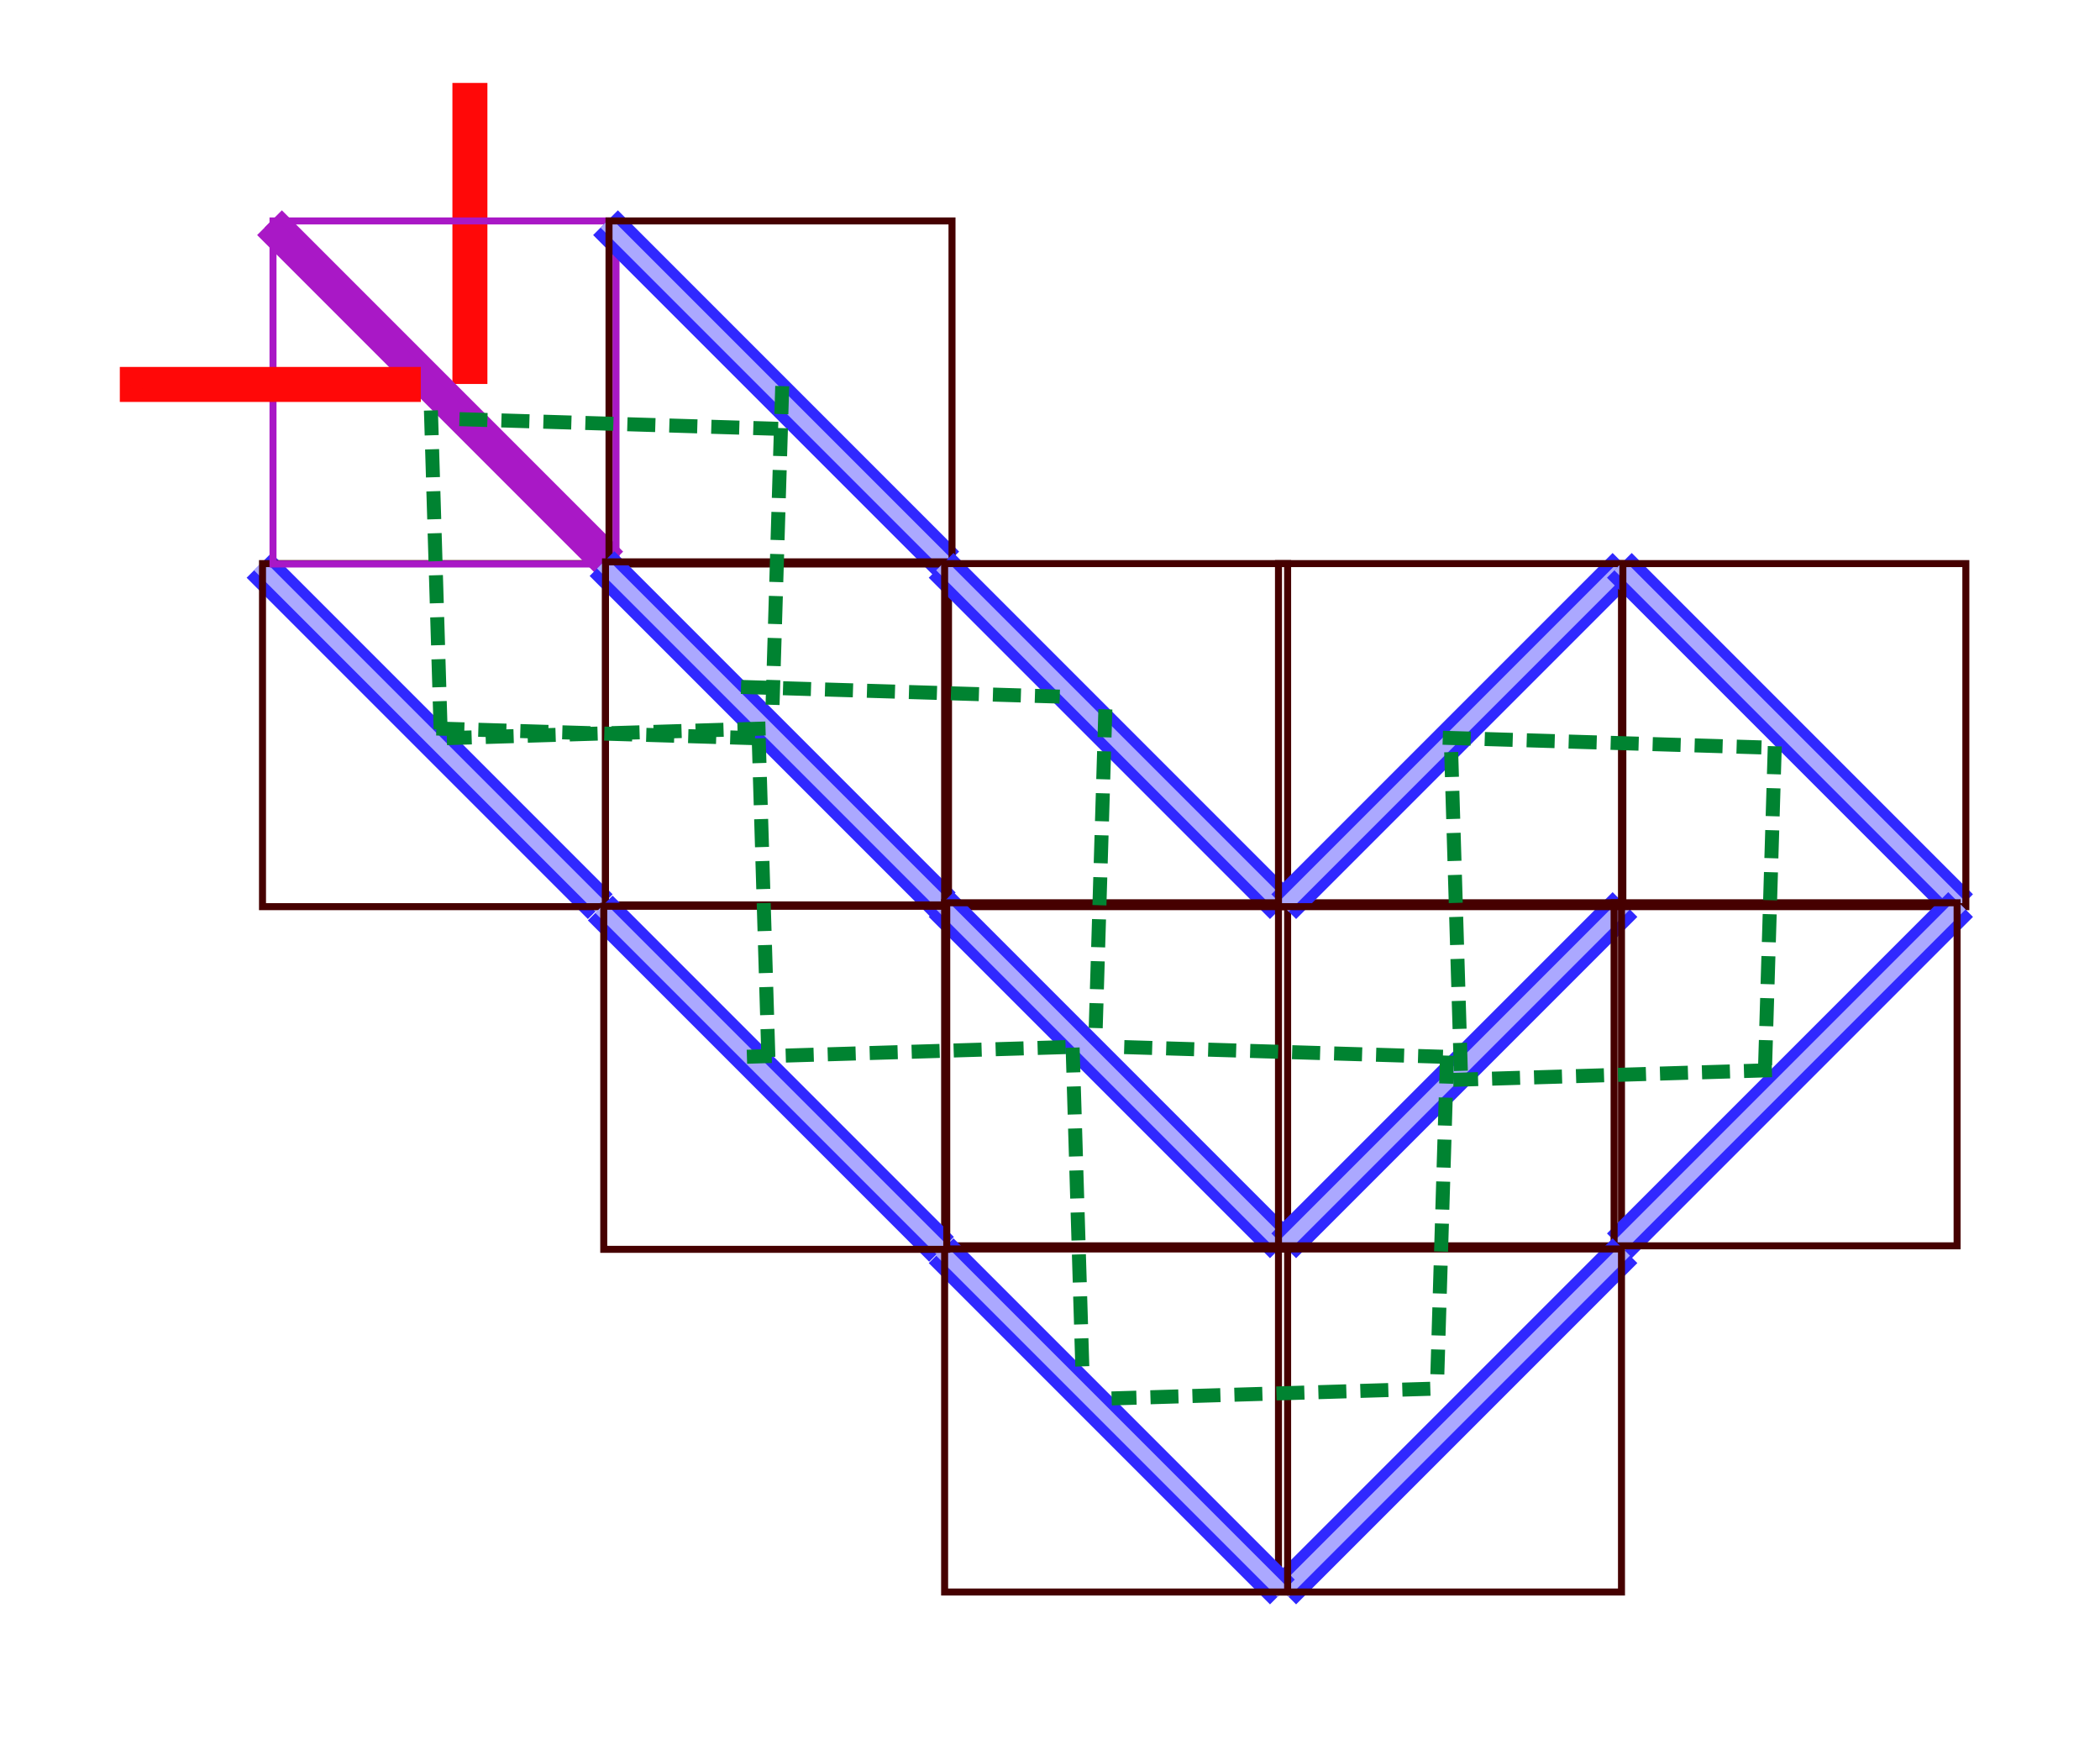 <?xml version="1.0" encoding="UTF-8" standalone="no"?>
<!-- Created with Inkscape (http://www.inkscape.org/) -->
<svg xmlns:dc="http://purl.org/dc/elements/1.1/" xmlns:cc="http://creativecommons.org/ns#" xmlns:rdf="http://www.w3.org/1999/02/22-rdf-syntax-ns#" xmlns:svg="http://www.w3.org/2000/svg" xmlns="http://www.w3.org/2000/svg" xmlns:sodipodi="http://sodipodi.sourceforge.net/DTD/sodipodi-0.dtd" xmlns:inkscape="http://www.inkscape.org/namespaces/inkscape" width="300" height="250" id="svg2" version="1.1" inkscape:version="0.48.3.1 r9886" sodipodi:docname="hard7.svg" inkscape:export-filename="/home/vx/dev/topcoder/editorials/602/hard6svg.png" inkscape:export-xdpi="180" inkscape:export-ydpi="180">
  <sodipodi:namedview id="base" pagecolor="#ffffff" bordercolor="#666666" borderopacity="1.0" inkscape:pageopacity="0.0" inkscape:pageshadow="2" inkscape:zoom="1.5162818" inkscape:cx="89.311843" inkscape:cy="120.3198" inkscape:document-units="px" inkscape:current-layer="layer1" showgrid="false" inkscape:window-width="1223" inkscape:window-height="1000" inkscape:window-x="57" inkscape:window-y="24" inkscape:window-maximized="1" fit-margin-top="0" fit-margin-left="0" fit-margin-right="0" fit-margin-bottom="0"/>
  <defs id="defs4">
    <marker style="overflow:visible" id="Arrow1Send" refX="0" refY="0" orient="auto" inkscape:stockid="Arrow1Send">
      <path transform="matrix(-0.2,0,0,-0.2,-1.2,0)" style="fill-rule:evenodd;stroke:#000000;stroke-width:1pt" d="M 0,0 5,-5 -12.5,0 5,5 0,0 z" id="path3798" inkscape:connector-curvature="0"/>
    </marker>
    <marker style="overflow:visible" id="Arrow1Mend" refX="0" refY="0" orient="auto" inkscape:stockid="Arrow1Mend">
      <path transform="matrix(-0.4,0,0,-0.4,-4,0)" style="fill-rule:evenodd;stroke:#000000;stroke-width:1pt" d="M 0,0 5,-5 -12.5,0 5,5 0,0 z" id="path3792" inkscape:connector-curvature="0"/>
    </marker>
    <marker style="overflow:visible" id="Arrow1Sends" refX="0" refY="0" orient="auto" inkscape:stockid="Arrow1Sends">
      <path transform="matrix(-0.2,0,0,-0.2,-1.2,0)" style="fill:#ff0808;fill-rule:evenodd;stroke:#ff0808;stroke-width:1pt" d="M 0,0 5,-5 -12.5,0 5,5 0,0 z" id="path4416" inkscape:connector-curvature="0"/>
    </marker>
    <marker style="overflow:visible" id="Arrow1Send2" refX="0" refY="0" orient="auto" inkscape:stockid="Arrow1Send2">
      <path transform="matrix(-0.2,0,0,-0.2,-1.2,0)" style="stroke:#008331;stroke-width:1pt;fill:#008331;fill-rule:evenodd" d="M 0,0 5,-5 -12.5,0 5,5 0,0 z" id="path4851" inkscape:connector-curvature="0"/>
    </marker>
    <marker style="overflow:visible" id="Arrow1Mendp" refX="0" refY="0" orient="auto" inkscape:stockid="Arrow1Mendp">
      <path transform="matrix(-0.4,0,0,-0.4,-4,0)" style="stroke:#008331;stroke-width:1pt;fill:#008331;fill-rule:evenodd" d="M 0,0 5,-5 -12.5,0 5,5 0,0 z" id="path5178" inkscape:connector-curvature="0"/>
    </marker>
  </defs>
  <g id="layer1" inkscape:groupmode="layer" inkscape:label="Capa 1" transform="translate(0,-802.362)">
    <rect style="fill:#ffffff;fill-opacity:1;stroke:none" id="rect4528" width="300" height="250" x="0" y="802.362"/>
    <g id="g3910" transform="translate(-26,18.002)">
      <path style="fill:#ffffff;fill-opacity:1;stroke:#3028ff;stroke-width:5;stroke-miterlimit:4;stroke-opacity:1;stroke-dasharray:none" d="M 111.75,913.862 63,865.112" id="path2985" inkscape:connector-curvature="0"/>
      <path inkscape:connector-curvature="0" id="path3771" d="M 111.75,913.862 63,865.112" style="fill:#ffffff;fill-opacity:1;stroke:#aba8ff;stroke-width:2;stroke-miterlimit:4;stroke-opacity:1;stroke-dasharray:none"/>
      <rect transform="scale(-1,1)" y="864.862" x="-112.5" height="49" width="49" id="rect4454" style="fill:none;stroke:#460000;stroke-width:1;stroke-linecap:square;stroke-miterlimit:4;stroke-opacity:1;stroke-dasharray:none;stroke-dashoffset:2.8"/>
    </g>
    <path sodipodi:nodetypes="cc" style="fill:#ffffff;fill-opacity:1;stroke:#ff0808;stroke-width:5;stroke-linecap:square;stroke-miterlimit:4;stroke-opacity:1;stroke-dasharray:none;stroke-dashoffset:0;marker-end:url(#Arrow1Sends)" d="m 67.13,816.708 0,38" id="path4462" inkscape:connector-curvature="0"/>
    <g id="g3915" transform="translate(-24.499,-30.943)" style="stroke:#a918c6;stroke-opacity:1">
      <path inkscape:connector-curvature="0" id="path3917" d="M 111.75,913.862 63,865.112" style="fill:#ffffff;fill-opacity:1;stroke:#a918c6;stroke-width:5;stroke-miterlimit:4;stroke-opacity:1;stroke-dasharray:none"/>
      <path style="fill:#ffffff;fill-opacity:1;stroke:#a918c6;stroke-width:2;stroke-miterlimit:4;stroke-opacity:1;stroke-dasharray:none" d="M 111.75,913.862 63,865.112" id="path3919" inkscape:connector-curvature="0"/>
      <rect style="fill:none;stroke:#a918c6;stroke-width:1;stroke-linecap:square;stroke-miterlimit:4;stroke-opacity:1;stroke-dasharray:none;stroke-dashoffset:2.8" id="rect3921" width="49" height="49" x="-112.5" y="864.862" transform="scale(-1,1)"/>
    </g>
    <g transform="translate(23.501,-30.943)" id="g3923">
      <path style="fill:#ffffff;fill-opacity:1;stroke:#3028ff;stroke-width:5;stroke-miterlimit:4;stroke-opacity:1;stroke-dasharray:none" d="M 111.75,913.862 63,865.112" id="path3925" inkscape:connector-curvature="0"/>
      <path inkscape:connector-curvature="0" id="path3927" d="M 111.75,913.862 63,865.112" style="fill:#ffffff;fill-opacity:1;stroke:#aba8ff;stroke-width:2;stroke-miterlimit:4;stroke-opacity:1;stroke-dasharray:none"/>
      <rect transform="scale(-1,1)" y="864.862" x="-112.5" height="49" width="49" id="rect3929" style="fill:none;stroke:#460000;stroke-width:1;stroke-linecap:square;stroke-miterlimit:4;stroke-opacity:1;stroke-dasharray:none;stroke-dashoffset:2.8"/>
    </g>
    <g id="g3931" transform="translate(23.001,17.752)">
      <path inkscape:connector-curvature="0" id="path3933" d="M 111.75,913.862 63,865.112" style="fill:#ffffff;fill-opacity:1;stroke:#3028ff;stroke-width:5;stroke-miterlimit:4;stroke-opacity:1;stroke-dasharray:none"/>
      <path style="fill:#ffffff;fill-opacity:1;stroke:#aba8ff;stroke-width:2;stroke-miterlimit:4;stroke-opacity:1;stroke-dasharray:none" d="M 111.75,913.862 63,865.112" id="path3935" inkscape:connector-curvature="0"/>
      <rect style="fill:none;stroke:#460000;stroke-width:1;stroke-linecap:square;stroke-miterlimit:4;stroke-opacity:1;stroke-dasharray:none;stroke-dashoffset:2.8" id="rect3937" width="49" height="49" x="-112.5" y="864.862" transform="scale(-1,1)"/>
    </g>
    <g transform="translate(71.446,18.002)" id="g3939">
      <path style="fill:#ffffff;fill-opacity:1;stroke:#3028ff;stroke-width:5;stroke-miterlimit:4;stroke-opacity:1;stroke-dasharray:none" d="M 111.75,913.862 63,865.112" id="path3941" inkscape:connector-curvature="0"/>
      <path inkscape:connector-curvature="0" id="path3943" d="M 111.75,913.862 63,865.112" style="fill:#ffffff;fill-opacity:1;stroke:#aba8ff;stroke-width:2;stroke-miterlimit:4;stroke-opacity:1;stroke-dasharray:none"/>
      <rect transform="scale(-1,1)" y="864.862" x="-112.5" height="49" width="49" id="rect3945" style="fill:none;stroke:#460000;stroke-width:1;stroke-linecap:square;stroke-miterlimit:4;stroke-opacity:1;stroke-dasharray:none;stroke-dashoffset:2.8"/>
    </g>
    <g id="g3947" transform="translate(71.446,66.447)">
      <path inkscape:connector-curvature="0" id="path3949" d="M 111.75,913.862 63,865.112" style="fill:#ffffff;fill-opacity:1;stroke:#3028ff;stroke-width:5;stroke-miterlimit:4;stroke-opacity:1;stroke-dasharray:none"/>
      <path style="fill:#ffffff;fill-opacity:1;stroke:#aba8ff;stroke-width:2;stroke-miterlimit:4;stroke-opacity:1;stroke-dasharray:none" d="M 111.75,913.862 63,865.112" id="path3951" inkscape:connector-curvature="0"/>
      <rect style="fill:none;stroke:#460000;stroke-width:1;stroke-linecap:square;stroke-miterlimit:4;stroke-opacity:1;stroke-dasharray:none;stroke-dashoffset:2.8" id="rect3953" width="49" height="49" x="-112.5" y="864.862" transform="scale(-1,1)"/>
    </g>
    <g transform="matrix(-1,0,0,1,295.141,66.447)" id="g3955">
      <path style="fill:#ffffff;fill-opacity:1;stroke:#3028ff;stroke-width:5;stroke-miterlimit:4;stroke-opacity:1;stroke-dasharray:none" d="M 111.75,913.862 63,865.112" id="path3957" inkscape:connector-curvature="0"/>
      <path inkscape:connector-curvature="0" id="path3959" d="M 111.75,913.862 63,865.112" style="fill:#ffffff;fill-opacity:1;stroke:#aba8ff;stroke-width:2;stroke-miterlimit:4;stroke-opacity:1;stroke-dasharray:none"/>
      <rect transform="scale(-1,1)" y="864.862" x="-112.5" height="49" width="49" id="rect3961" style="fill:none;stroke:#460000;stroke-width:1;stroke-linecap:square;stroke-miterlimit:4;stroke-opacity:1;stroke-dasharray:none;stroke-dashoffset:2.8"/>
    </g>
    <g id="g3963" transform="matrix(-1,0,0,1,295.141,18.002)">
      <path inkscape:connector-curvature="0" id="path3965" d="M 111.75,913.862 63,865.112" style="fill:#ffffff;fill-opacity:1;stroke:#3028ff;stroke-width:5;stroke-miterlimit:4;stroke-opacity:1;stroke-dasharray:none"/>
      <path style="fill:#ffffff;fill-opacity:1;stroke:#aba8ff;stroke-width:2;stroke-miterlimit:4;stroke-opacity:1;stroke-dasharray:none" d="M 111.75,913.862 63,865.112" id="path3967" inkscape:connector-curvature="0"/>
      <rect style="fill:none;stroke:#460000;stroke-width:1;stroke-linecap:square;stroke-miterlimit:4;stroke-opacity:1;stroke-dasharray:none;stroke-dashoffset:2.8" id="rect3969" width="49" height="49" x="-112.5" y="864.862" transform="scale(-1,1)"/>
    </g>
    <g transform="translate(168.336,18.002)" id="g3971">
      <path style="fill:#ffffff;fill-opacity:1;stroke:#3028ff;stroke-width:5;stroke-miterlimit:4;stroke-opacity:1;stroke-dasharray:none" d="M 111.75,913.862 63,865.112" id="path3973" inkscape:connector-curvature="0"/>
      <path inkscape:connector-curvature="0" id="path3975" d="M 111.75,913.862 63,865.112" style="fill:#ffffff;fill-opacity:1;stroke:#aba8ff;stroke-width:2;stroke-miterlimit:4;stroke-opacity:1;stroke-dasharray:none"/>
      <rect transform="scale(-1,1)" y="864.862" x="-112.5" height="49" width="49" id="rect3977" style="fill:none;stroke:#460000;stroke-width:1;stroke-linecap:square;stroke-miterlimit:4;stroke-opacity:1;stroke-dasharray:none;stroke-dashoffset:2.8"/>
    </g>
    <g id="g3979" transform="matrix(-1,0,0,1,343.086,66.447)">
      <path inkscape:connector-curvature="0" id="path3981" d="M 111.75,913.862 63,865.112" style="fill:#ffffff;fill-opacity:1;stroke:#3028ff;stroke-width:5;stroke-miterlimit:4;stroke-opacity:1;stroke-dasharray:none"/>
      <path style="fill:#ffffff;fill-opacity:1;stroke:#aba8ff;stroke-width:2;stroke-miterlimit:4;stroke-opacity:1;stroke-dasharray:none" d="M 111.75,913.862 63,865.112" id="path3983" inkscape:connector-curvature="0"/>
      <rect style="fill:none;stroke:#460000;stroke-width:1;stroke-linecap:square;stroke-miterlimit:4;stroke-opacity:1;stroke-dasharray:none;stroke-dashoffset:2.8" id="rect3985" width="49" height="49" x="-112.5" y="864.862" transform="scale(-1,1)"/>
    </g>
    <g transform="matrix(-1,0,0,1,295.141,115.894)" id="g3987">
      <path style="fill:#ffffff;fill-opacity:1;stroke:#3028ff;stroke-width:5;stroke-miterlimit:4;stroke-opacity:1;stroke-dasharray:none" d="M 111.75,913.862 63,865.112" id="path3989" inkscape:connector-curvature="0"/>
      <path inkscape:connector-curvature="0" id="path3991" d="M 111.75,913.862 63,865.112" style="fill:#ffffff;fill-opacity:1;stroke:#aba8ff;stroke-width:2;stroke-miterlimit:4;stroke-opacity:1;stroke-dasharray:none"/>
      <rect transform="scale(-1,1)" y="864.862" x="-112.5" height="49" width="49" id="rect3993" style="fill:none;stroke:#460000;stroke-width:1;stroke-linecap:square;stroke-miterlimit:4;stroke-opacity:1;stroke-dasharray:none;stroke-dashoffset:2.8"/>
    </g>
    <g id="g3995" transform="translate(71.446,115.894)">
      <path inkscape:connector-curvature="0" id="path3997" d="M 111.75,913.862 63,865.112" style="fill:#ffffff;fill-opacity:1;stroke:#3028ff;stroke-width:5;stroke-miterlimit:4;stroke-opacity:1;stroke-dasharray:none"/>
      <path style="fill:#ffffff;fill-opacity:1;stroke:#aba8ff;stroke-width:2;stroke-miterlimit:4;stroke-opacity:1;stroke-dasharray:none" d="M 111.75,913.862 63,865.112" id="path3999" inkscape:connector-curvature="0"/>
      <rect style="fill:none;stroke:#460000;stroke-width:1;stroke-linecap:square;stroke-miterlimit:4;stroke-opacity:1;stroke-dasharray:none;stroke-dashoffset:2.8" id="rect4001" width="49" height="49" x="-112.5" y="864.862" transform="scale(-1,1)"/>
    </g>
    <g transform="translate(22.751,66.947)" id="g4003">
      <path style="fill:#ffffff;fill-opacity:1;stroke:#3028ff;stroke-width:5;stroke-miterlimit:4;stroke-opacity:1;stroke-dasharray:none" d="M 111.75,913.862 63,865.112" id="path4005" inkscape:connector-curvature="0"/>
      <path inkscape:connector-curvature="0" id="path4007" d="M 111.75,913.862 63,865.112" style="fill:#ffffff;fill-opacity:1;stroke:#aba8ff;stroke-width:2;stroke-miterlimit:4;stroke-opacity:1;stroke-dasharray:none"/>
      <rect transform="scale(-1,1)" y="864.862" x="-112.5" height="49" width="49" id="rect4009" style="fill:none;stroke:#460000;stroke-width:1;stroke-linecap:square;stroke-miterlimit:4;stroke-opacity:1;stroke-dasharray:none;stroke-dashoffset:2.8"/>
    </g>
    <path inkscape:connector-curvature="0" id="path4011" d="m 57.617,857.273 -38,0" style="fill:#ffffff;fill-opacity:1;stroke:#ff0808;stroke-width:5;stroke-linecap:square;stroke-miterlimit:4;stroke-opacity:1;stroke-dasharray:none;stroke-dashoffset:0;marker-end:url(#Arrow1Sends)" sodipodi:nodetypes="cc"/>
    <path style="fill:none;stroke:#008331;stroke-width:2;stroke-linecap:square;stroke-miterlimit:4;stroke-opacity:1;stroke-dasharray:2, 4;stroke-dashoffset:0;marker-end:url(#Arrow1Mendp)" d="M 62.911,905.515 61.592,861.987" id="path4653" inkscape:connector-curvature="0"/>
    <path inkscape:connector-curvature="0" id="path5307" d="m 63.335,906.448 43.528,1.319" style="fill:none;stroke:#008331;stroke-width:2;stroke-linecap:square;stroke-miterlimit:4;stroke-opacity:1;stroke-dasharray:2, 4;stroke-dashoffset:0;marker-end:url(#Arrow1Mendp)"/>
    <path style="fill:none;stroke:#008331;stroke-width:2;stroke-linecap:square;stroke-miterlimit:4;stroke-opacity:1;stroke-dasharray:2, 4;stroke-dashoffset:0;marker-end:url(#Arrow1Mendp)" d="m 108.361,906.448 -43.528,1.319" id="path5309" inkscape:connector-curvature="0"/>
    <path inkscape:connector-curvature="0" id="path5311" d="m 151.229,951.954 -43.528,1.319" style="fill:none;stroke:#008331;stroke-width:2;stroke-linecap:square;stroke-miterlimit:4;stroke-opacity:1;stroke-dasharray:2, 4;stroke-dashoffset:0;marker-end:url(#Arrow1Mendp)"/>
    <path style="fill:none;stroke:#008331;stroke-width:2;stroke-linecap:square;stroke-miterlimit:4;stroke-opacity:1;stroke-dasharray:2, 4;stroke-dashoffset:0;marker-end:url(#Arrow1Mendp)" d="m 203.331,1000.758 -43.528,1.319" id="path5313" inkscape:connector-curvature="0"/>
    <path inkscape:connector-curvature="0" id="path5315" d="m 252.134,955.251 -43.528,1.319" style="fill:none;stroke:#008331;stroke-width:2;stroke-linecap:square;stroke-miterlimit:4;stroke-opacity:1;stroke-dasharray:2, 4;stroke-dashoffset:0;marker-end:url(#Arrow1Mendp)"/>
    <path style="fill:none;stroke:#008331;stroke-width:2;stroke-linecap:square;stroke-miterlimit:4;stroke-opacity:1;stroke-dasharray:2, 4;stroke-dashoffset:0;marker-end:url(#Arrow1Mendp)" d="m 207.107,907.767 43.528,1.319" id="path5317" inkscape:connector-curvature="0"/>
    <path inkscape:connector-curvature="0" id="path5319" d="m 161.601,951.954 43.528,1.319" style="fill:none;stroke:#008331;stroke-width:2;stroke-linecap:square;stroke-miterlimit:4;stroke-opacity:1;stroke-dasharray:2, 4;stroke-dashoffset:0;marker-end:url(#Arrow1Mendp)"/>
    <path style="fill:none;stroke:#008331;stroke-width:2;stroke-linecap:square;stroke-miterlimit:4;stroke-opacity:1;stroke-dasharray:2, 4;stroke-dashoffset:0;marker-end:url(#Arrow1Mendp)" d="m 106.862,900.512 43.528,1.319" id="path5321" inkscape:connector-curvature="0"/>
    <path inkscape:connector-curvature="0" id="path5323" d="m 66.632,862.261 43.528,1.319" style="fill:none;stroke:#008331;stroke-width:2;stroke-linecap:square;stroke-miterlimit:4;stroke-opacity:1;stroke-dasharray:2, 4;stroke-dashoffset:0;marker-end:url(#Arrow1Mendp)"/>
    <path inkscape:connector-curvature="0" id="path5325" d="m 109.736,952.34 -1.319,-43.528" style="fill:none;stroke:#008331;stroke-width:2;stroke-linecap:square;stroke-miterlimit:4;stroke-opacity:1;stroke-dasharray:2, 4;stroke-dashoffset:0;marker-end:url(#Arrow1Mendp)"/>
    <path style="fill:none;stroke:#008331;stroke-width:2;stroke-linecap:square;stroke-miterlimit:4;stroke-opacity:1;stroke-dasharray:2, 4;stroke-dashoffset:0;marker-end:url(#Arrow1Mendp)" d="m 154.583,996.527 -1.319,-43.528" id="path5327" inkscape:connector-curvature="0"/>
    <path inkscape:connector-curvature="0" id="path5329" d="m 208.662,954.319 -1.319,-43.528" style="fill:none;stroke:#008331;stroke-width:2;stroke-linecap:square;stroke-miterlimit:4;stroke-opacity:1;stroke-dasharray:2, 4;stroke-dashoffset:0;marker-end:url(#Arrow1Mendp)"/>
    <path inkscape:connector-curvature="0" id="path5333" d="m 253.509,909.951 -1.319,43.528" style="fill:none;stroke:#008331;stroke-width:2;stroke-linecap:square;stroke-miterlimit:4;stroke-opacity:1;stroke-dasharray:2, 4;stroke-dashoffset:0;marker-end:url(#Arrow1Mendp)"/>
    <path style="fill:none;stroke:#008331;stroke-width:2;stroke-linecap:square;stroke-miterlimit:4;stroke-opacity:1;stroke-dasharray:2, 4;stroke-dashoffset:0;marker-end:url(#Arrow1Mendp)" d="m 206.684,954.138 -1.319,43.528" id="path5335" inkscape:connector-curvature="0"/>
    <path inkscape:connector-curvature="0" id="path5337" d="m 157.88,904.675 -1.319,43.528" style="fill:none;stroke:#008331;stroke-width:2;stroke-linecap:square;stroke-miterlimit:4;stroke-opacity:1;stroke-dasharray:2, 4;stroke-dashoffset:0;marker-end:url(#Arrow1Mendp)"/>
    <path style="fill:none;stroke:#008331;stroke-width:2;stroke-linecap:square;stroke-miterlimit:4;stroke-opacity:1;stroke-dasharray:2, 4;stroke-dashoffset:0;marker-end:url(#Arrow1Mendp)" d="m 111.715,858.51 -1.319,43.528" id="path5339" inkscape:connector-curvature="0"/>
  </g>
</svg>